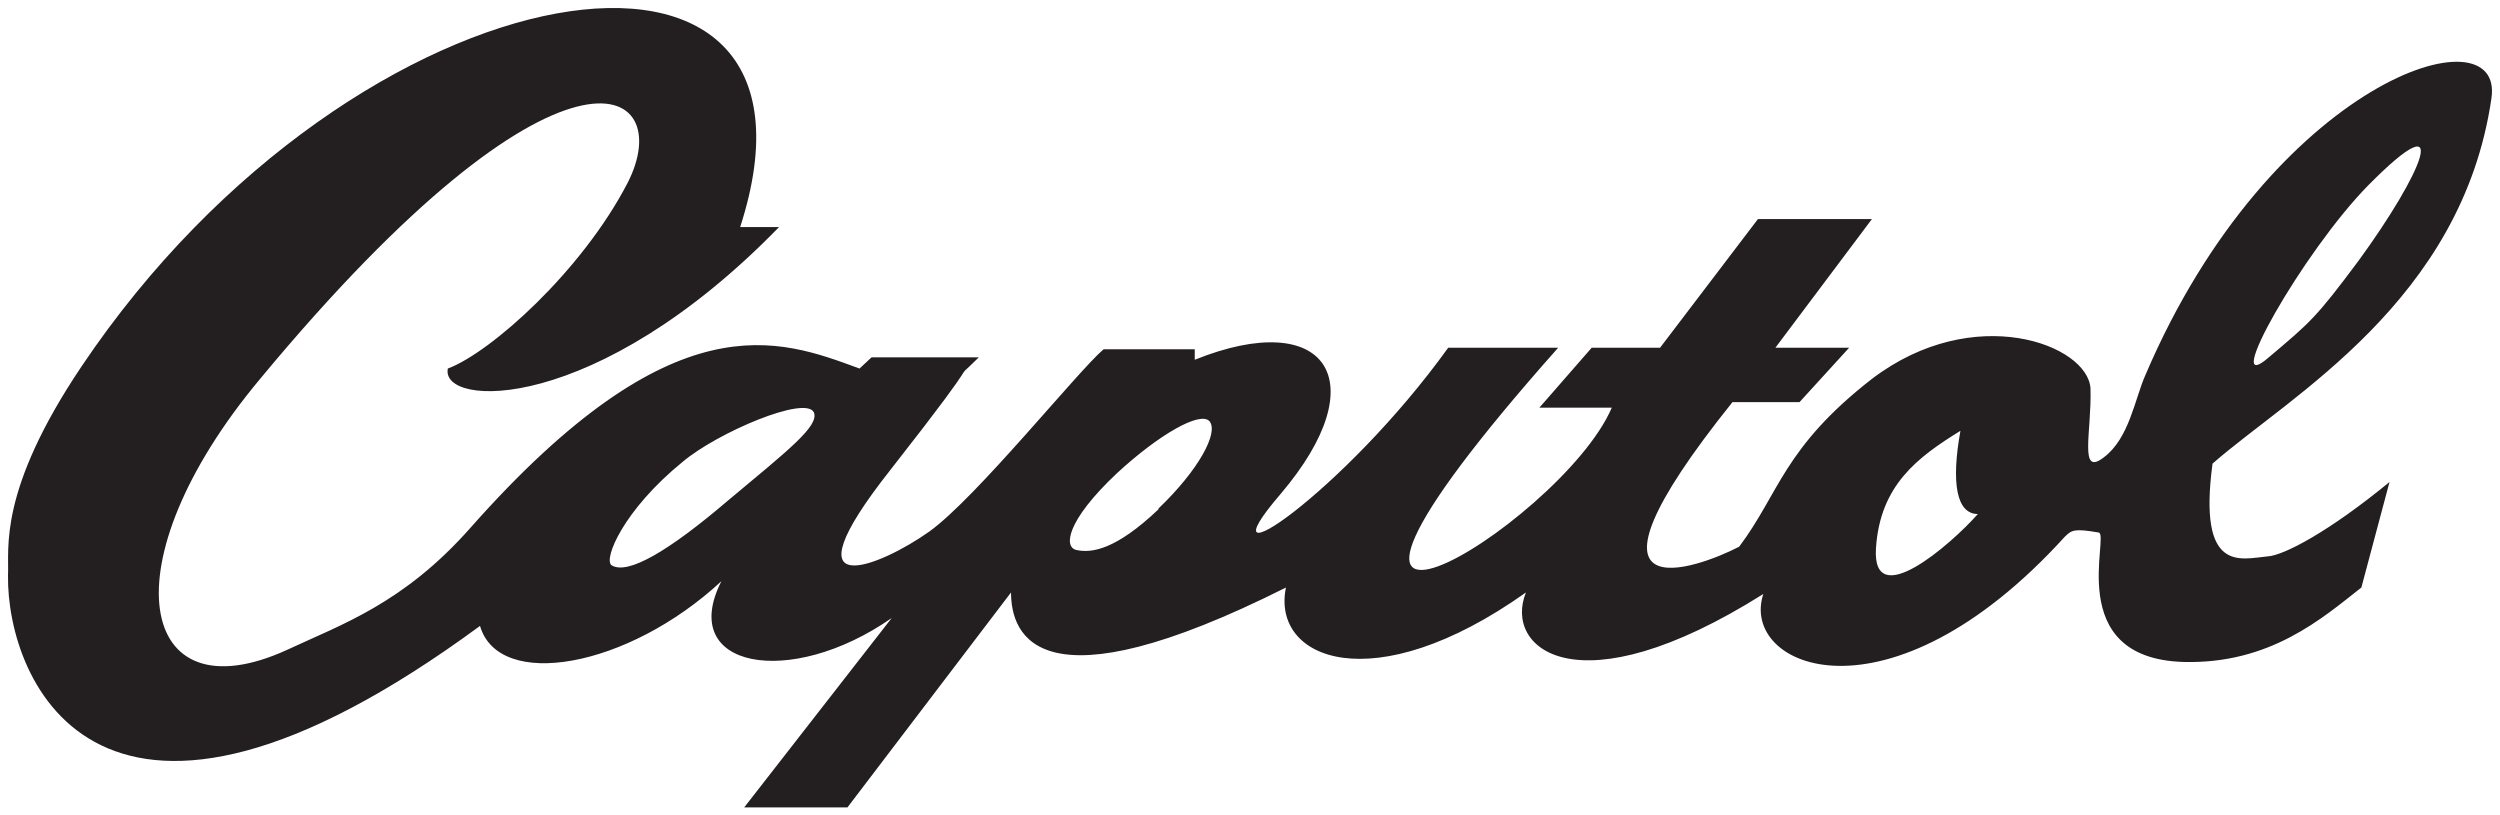 <svg xmlns="http://www.w3.org/2000/svg" width="1563.62" height="510"><path d="M1569.391 91.44c26-21.979 29.355-24.484 56.193-60.523 39.419-53.978 60.386-101.976 5.87-46.948-41.095 41.938-93.094 134.46-62.063 107.471zm-181.996 98.017c-13.419 0-16.774-19.555-10.903-52.039-26.838 16.566-50.321 34.02-52.837 73.533-2.516 40.564 46.966-2.505 63.74-21.494zm-512.442-3.475c25.161-24.08 37.742-47.513 31.871-54.543-5.87-6.545-31.87 8.485-57.87 32.483-31.87 29.98-33.548 46.545-25.16 48.08 9.225 1.939 24.321 0 51.16-25.535zM659.41 125.944c-5.032-10.99-60.386 12.525-82.191 30.948-36.903 30.06-49.483 60.605-44.451 64.564 10.064 6.464 36.064-8.97 72.966-40.483 37.741-31.515 57.031-46.544 53.676-55.029zM637.603 9.988c-114.9 117.976-212.19 112.966-207.157 88.482 26.838-10.02 83.87-61.008 112.385-116.036 31.87-62.059-40.257-106.017-229.802 122.5-96.45 115.472-76.321 212.034 16.774 169.53 34.386-16.08 72.966-29.009 114.901-76.522 127.481-143.995 192.9-117.976 243.22-99.472l7.55-7.03h67.095c-21.806 21.494 11.741-15.03-55.354 70.462-67.934 86.058-5.871 60.039 24.322 38.545 29.354-21.01 93.095-100.522 109.03-114.017h57.031v6.546c82.192-33.05 114.063 13.01 53.677 83.956-52 60.523 39.418-.484 104.836-91.471h68.773c-213.028 239.992 1.676 111.996 33.548 37.493h-45.29l32.71-37.493h42.773l61.224-80.482h71.29l-60.386 80.482h46.128l-31.032 34.019h-41.935c-109.03 135.995-21.806 103.915 4.194 90.42 25.16-33.453 27.677-61.896 83.03-104.965 63.741-48.484 135.03-21.495 136.708 5.98.839 27.07-7.549 55.513 8.386 43.069 15.935-12.04 19.29-36.524 26-51.554 78.837-184.56 224.77-229.488 216.383-173.005-18.451 127.027-126.643 186.5-174.448 228.518-9.226 69.008 17.612 59.554 34.386 58.018 10.064-.485 38.58-15.514 76.321-46.544l-17.613 66.018c-24.322 19.07-57.03 48.08-111.546 46.544-75.482-2.506-45.29-80.482-52.837-80.967-15.097-2.586-16.774-1.536-20.968 2.506-110.707 121.935-203.802 81.856-188.706 35.958-116.578 73.452-162.706 33.939-148.449-.97-95.61 67.958-159.351 42.02-150.125-3.07-154.32 77.492-171.933 30.06-171.933 3.07l-102.32 134.46h-64.58l92.257-118.46c-63.741 44.443-134.191 31.433-106.515-23.03-58.708 54.463-139.223 68.443-150.964 27.96-237.35 174.539-296.059 35.069-295.22-31.515.84-16.484-6.71-52.443 46.128-130.985 172.77-257.042 481.41-302.05 411.798-86.947h24.322" style="fill:#231f20;fill-opacity:1;fill-rule:nonzero;stroke:none" transform="translate(-150.343 132.033)"/></svg>